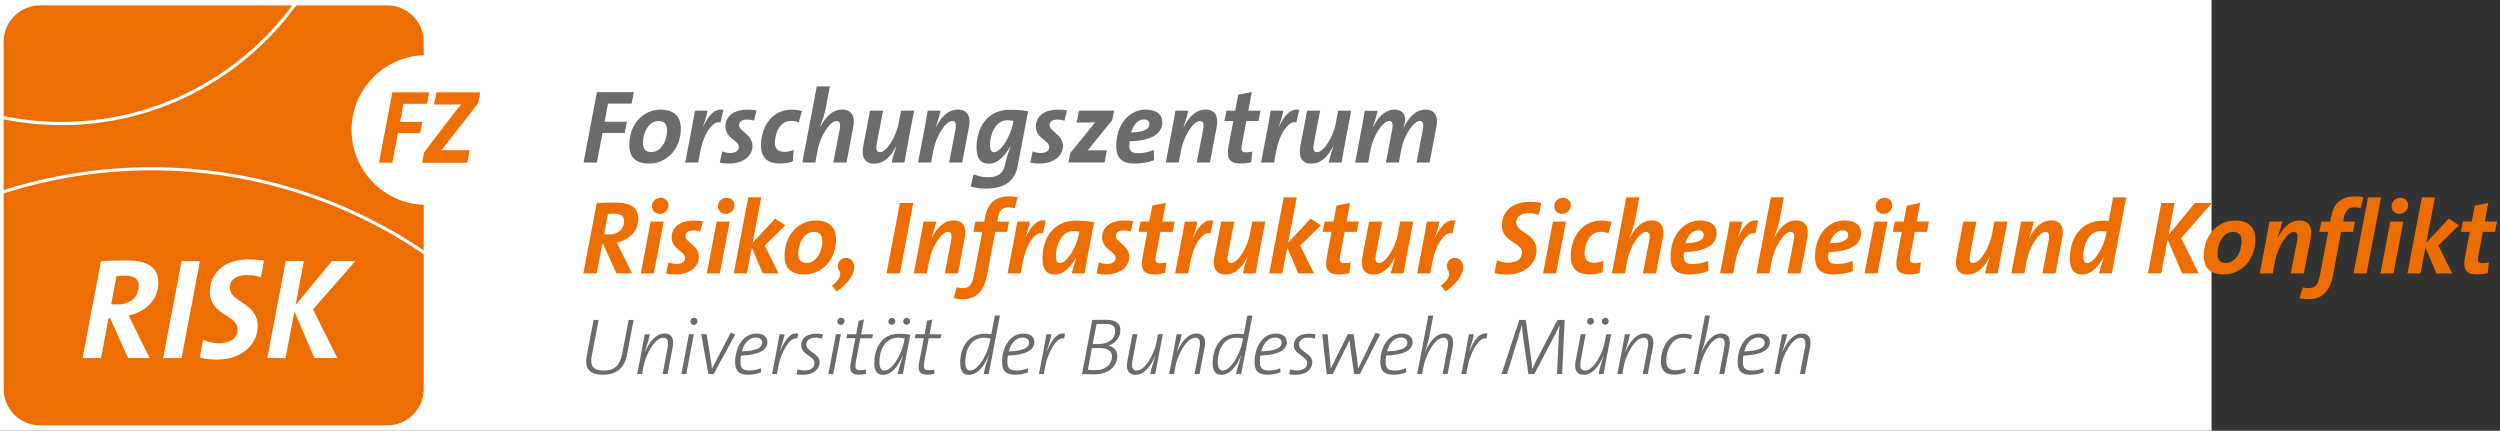 <?xml version="1.0" encoding="UTF-8"?><svg id="a" xmlns="http://www.w3.org/2000/svg" width="685" height="118.03" viewBox="0 0 685 118.03"><rect x="0" y="0" width="685" height="118.03" fill="#333333" stroke="none"/><defs><style>.b{fill:#6b6b6a;}.b,.c,.d{stroke-width:0px;}.c{fill:#fff;}.d{fill:#ed6e00;}</style></defs><rect class="c" x="-6.42" y="-6.16" width="612.39" height="134.3"/><path class="d" d="M16.86,33.4c25.89,0,48.88-12.58,63.22-31.93H10.97C5.48,1.47,1,5.95,1,11.44v20.36c5.13,1.05,10.43,1.61,15.86,1.61"/><path class="d" d="M16.86,34.28c-5.43,0-10.73-.55-15.86-1.59v19.4c12.78-4.07,26.39-6.28,40.5-6.28,27.6,0,53.27,8.41,74.6,22.79v-12.48c-10.99-.41-19.77-9.42-19.77-20.5s8.79-20.1,19.77-20.5v-3.68c0-5.48-4.48-9.96-9.97-9.96h-24.97c-14.47,19.87-37.9,32.81-64.3,32.81"/><path class="d" d="M38.02,78.38c0-1.85-1.14-2.84-3.82-2.84-.94,0-1.77.04-2.28.12l-1.46,7.68c.36.04.99.08,1.73.08,3.38,0,5.83-2.05,5.83-5.04M97.39,71.53l-11.62,13.23,6.65,13.35h-6.26l-5.48-12.76-2.44,12.76h-5l5.04-26.58h5l-2.28,12.05,9.96-12.05h6.42ZM72.35,71.45l-.87,4.53c-1.26-.43-2.64-.63-3.74-.63-3.38,0-4.8,1.69-4.8,3.46,0,4.02,7.68,4.14,7.68,10.51,0,5.12-4.57,9.21-11.07,9.21-1.69,0-3.42-.16-4.8-.59l.9-4.84c1.26.59,2.84.95,4.25.95,3.39,0,5.2-1.46,5.2-3.86,0-3.86-7.6-3.86-7.6-10.2,0-4.81,3.55-8.9,10.47-8.9,1.53,0,2.87.08,4.37.35M54.79,71.53l-5.04,26.58h-5.04l5.04-26.58h5.04ZM43.38,77.44c0,4.72-3.43,7.95-8.11,9.02.47.95.95,1.93,1.42,2.91l4.33,8.74h-5.91l-4.96-10.98h-.39l-2.09,10.98h-5.04l5.04-26.58c2.09-.12,4.53-.16,7.37-.16,5.79,0,8.35,2.2,8.35,6.06M116.1,106.6v-36.94c-21.28-14.49-46.97-22.98-74.6-22.98-14.12,0-27.73,2.22-40.5,6.32v53.59c0,5.48,4.48,9.96,9.96,9.96h95.17c5.48,0,9.97-4.48,9.97-9.96"/><polygon class="d" points="117.01 28.44 110.55 28.44 109.61 33.41 115.72 33.41 115.12 36.47 109.04 36.47 107.5 44.58 103.84 44.58 107.5 25.3 117.61 25.3 117.01 28.44"/><path class="d" d="M131.03,28.27l-9.08,11.6c-.34.46-.69.88-1.11,1.34.46-.06,1.77-.06,4.06-.06h3.8l-.66,3.43h-12.37l.54-2.86,8.65-11.31c.49-.66,1-1.23,1.57-1.83-.69.03-1.48.06-3.37.06h-4.11l.6-3.34h12.03l-.54,2.97Z"/><path class="b" d="M171.84,97.07c-.72,3.82-2.94,5.6-6.64,5.6-4.26,0-4.97-2.26-4.44-5.14l1.89-9.87h1.38l-1.89,9.85c-.5,2.62.24,4.02,3.25,4.02,2.77,0,4.44-1.16,5.1-4.66l1.76-9.21h1.36l-1.78,9.41Z"/><path class="b" d="M182.91,102.5h-1.36l1.34-7.08c.4-1.98.02-2.88-1.16-2.88-2.4,0-4.86,4.9-5.38,7.74l-.42,2.22h-1.34l1.1-5.69c.02-.13.95-5.1.97-5.23h1.4c-.15.77-.51,2.17-1.38,4.94l.04.02c1.05-2.59,2.92-5.16,5.36-5.16,1.96,0,2.68,1.39,2.24,3.76l-1.41,7.36Z"/><path class="b" d="M188.03,102.5h-1.34l2.09-10.92h1.34l-2.09,10.92ZM190.12,89.03c-.55,0-.95-.44-.95-.95,0-.59.46-1.03,1.01-1.03s.94.42.94.92c0,.59-.46,1.05-1.01,1.05"/><path class="b" d="M195.54,102.5h-1.43l-1.98-10.92h1.49l1.23,7.6c.09.57.18,1.21.22,1.78h.02l5.14-9.82,1.23.51-5.93,10.86Z"/><path class="b" d="M203.01,97.45c-.06.37-.13,1.08-.13,1.56,0,2.02.68,2.5,2.59,2.5,1.06,0,2.11-.24,2.99-.62l.09,1.12c-.99.41-2.17.66-3.58.66-2.31,0-3.54-.9-3.54-3.43,0-4,2.07-7.84,5.87-7.84,2.02,0,2.97,1.05,2.97,2.35,0,2.15-2.29,3.49-7.25,3.69M207.12,92.48c-1.98,0-3.3,1.67-3.87,3.8,3.96-.15,5.58-.94,5.58-2.37,0-.92-.7-1.43-1.71-1.43"/><path class="b" d="M218.44,92.74c-2.29-.59-4.59,4.64-5.08,7.21l-.48,2.55h-1.34l1.1-5.69c.33-1.76.66-3.49.97-5.23h1.36c-.18,1.03-.53,2.31-1.25,4.55l.04.02c1.3-2.9,2.68-5.16,4.94-4.75l-.26,1.34Z"/><path class="b" d="M225.21,92.77c-.55-.18-1.16-.26-1.78-.26-1.63,0-2.5.81-2.5,1.89,0,2.02,3.65,2.35,3.65,4.86,0,1.8-1.6,3.43-4.51,3.43-.72,0-1.27-.04-1.82-.13l.26-1.34c.59.18,1.19.29,1.85.29,1.65,0,2.81-.68,2.81-2.04,0-1.96-3.65-2.22-3.65-4.9,0-1.76,1.43-3.14,4.07-3.14.81,0,1.34.07,1.89.18l-.26,1.19Z"/><path class="b" d="M228.3,102.5h-1.34l2.09-10.92h1.34l-2.09,10.92ZM230.39,89.03c-.55,0-.94-.44-.94-.95,0-.59.46-1.03,1.01-1.03s.94.42.94.92c0,.59-.46,1.05-1.01,1.05"/><path class="b" d="M238.98,92.68h-3.25l-1.19,6.26c-.35,1.96-.11,2.48,1.1,2.48.68,0,1.17-.06,1.63-.18l-.04,1.21c-.59.11-1.3.2-1.89.2-2.17,0-2.68-1.01-2.22-3.41l1.25-6.57h-2.46l.22-1.1h2.46l.7-3.69,1.45-.35-.79,4.05h3.25l-.22,1.1Z"/><path class="b" d="M247.37,102.5h-1.41c.2-1.03.68-2.7,1.43-5.12l-.04-.02c-.7,1.72-2.46,5.34-5.45,5.34-1.52,0-2.35-.97-2.35-3.25,0-3.95,1.98-8,6.75-8,1.19,0,2.22.11,3.12.31-1.32,6.81-1.61,8.33-2.04,10.75M246.08,92.52c-3.76,0-5.12,3.67-5.12,6.68,0,1.67.53,2.33,1.3,2.33,2.44,0,4.88-4.92,5.43-7.78l.2-.99c-.51-.13-1.1-.24-1.8-.24M244.34,88.99c-.55,0-.92-.42-.92-.9,0-.59.44-.99.97-.99s.92.39.92.88c0,.59-.44,1.01-.97,1.01M248.39,88.99c-.53,0-.92-.42-.92-.92,0-.57.46-.97.99-.97s.9.39.9.88c0,.59-.44,1.01-.97,1.01"/><path class="b" d="M257.72,92.68h-3.25l-1.19,6.26c-.35,1.96-.11,2.48,1.1,2.48.68,0,1.16-.06,1.63-.18l-.04,1.21c-.59.11-1.3.2-1.89.2-2.17,0-2.68-1.01-2.22-3.41l1.25-6.57h-2.46l.22-1.1h2.46l.7-3.69,1.45-.35-.79,4.05h3.25l-.22,1.1Z"/><path class="b" d="M271.65,98.55c-.02.11-.72,3.85-.75,3.95h-1.38c.18-1.03.66-2.7,1.41-5.12l-.04-.02c-.7,1.72-2.46,5.34-5.45,5.34-1.52,0-2.35-.97-2.35-3.25,0-3.95,1.98-8,6.75-8,.66,0,1.19.05,1.78.13l.97-5.12h1.39l-2.31,12.09ZM269.6,92.52c-3.76,0-5.12,3.67-5.12,6.68,0,1.67.53,2.33,1.3,2.33,2.44,0,4.88-4.92,5.43-7.78l.2-.99c-.51-.13-1.1-.24-1.8-.24"/><path class="b" d="M276.15,97.45c-.07.37-.13,1.08-.13,1.56,0,2.02.68,2.5,2.59,2.5,1.06,0,2.11-.24,2.99-.62l.09,1.12c-.99.41-2.17.66-3.58.66-2.31,0-3.54-.9-3.54-3.43,0-4,2.07-7.84,5.87-7.84,2.02,0,2.97,1.05,2.97,2.35,0,2.15-2.29,3.49-7.25,3.69M280.26,92.48c-1.98,0-3.3,1.67-3.87,3.8,3.95-.15,5.58-.94,5.58-2.37,0-.92-.7-1.43-1.71-1.43"/><path class="b" d="M291.57,92.74c-2.29-.59-4.59,4.64-5.08,7.21l-.49,2.55h-1.34l1.1-5.69c.33-1.76.66-3.49.97-5.23h1.36c-.18,1.03-.53,2.31-1.25,4.55l.04.02c1.29-2.9,2.68-5.16,4.94-4.75l-.26,1.34Z"/><path class="b" d="M303.7,94.7v.02c1.54.26,2.44,1.45,2.44,2.77,0,2.72-2.15,5.08-6.35,5.08-.88,0-2.22-.05-3.32-.07l2.81-14.84c.93,0,2.07-.04,3.78-.04,2.86,0,3.93,1.17,3.93,2.75,0,2.35-1.63,3.8-3.3,4.33M300.98,95.36c-.59,0-1.41,0-1.78.02l-1.12,5.91c.42.07,1.08.13,2.07.13,2.95,0,4.53-1.74,4.53-3.78,0-1.49-1.12-2.29-3.69-2.29M302.67,88.75c-.81,0-1.54.02-2.22.04l-1.06,5.47c.48.02.88.02,1.45.02,2.73,0,4.7-1.27,4.7-3.63,0-1.1-.55-1.91-2.88-1.91"/><path class="b" d="M317.52,97.27c-.02.13-.95,5.1-.97,5.23h-1.38c.13-.77.48-2.17,1.36-4.95l-.04-.02c-1.05,2.6-2.92,5.17-5.36,5.17-1.96,0-2.68-1.39-2.24-3.76l1.43-7.36h1.34l-1.34,7.07c-.37,1.98-.02,2.88,1.16,2.88,2.42,0,4.86-4.9,5.39-7.74l.42-2.22h1.34l-1.1,5.69Z"/><path class="b" d="M328.66,102.5h-1.36l1.34-7.08c.4-1.98.02-2.88-1.16-2.88-2.4,0-4.86,4.9-5.38,7.74l-.42,2.22h-1.34l1.1-5.69c.02-.13.95-5.1.96-5.23h1.41c-.15.77-.5,2.17-1.38,4.94l.04.02c1.05-2.59,2.92-5.16,5.36-5.16,1.96,0,2.68,1.39,2.24,3.76l-1.41,7.36Z"/><path class="b" d="M340.83,98.55c-.02.11-.72,3.85-.75,3.95h-1.38c.18-1.03.66-2.7,1.41-5.12l-.04-.02c-.7,1.72-2.46,5.34-5.45,5.34-1.52,0-2.35-.97-2.35-3.25,0-3.95,1.98-8,6.75-8,.66,0,1.19.05,1.78.13l.97-5.12h1.39l-2.31,12.09ZM338.79,92.52c-3.76,0-5.12,3.67-5.12,6.68,0,1.67.53,2.33,1.3,2.33,2.44,0,4.88-4.92,5.43-7.78l.2-.99c-.51-.13-1.1-.24-1.8-.24"/><path class="b" d="M345.33,97.45c-.07.37-.13,1.08-.13,1.56,0,2.02.68,2.5,2.59,2.5,1.06,0,2.11-.24,2.99-.62l.09,1.12c-.99.41-2.17.66-3.58.66-2.31,0-3.54-.9-3.54-3.43,0-4,2.07-7.84,5.87-7.84,2.02,0,2.97,1.05,2.97,2.35,0,2.15-2.29,3.49-7.25,3.69M349.45,92.48c-1.98,0-3.3,1.67-3.87,3.8,3.96-.15,5.58-.94,5.58-2.37,0-.92-.7-1.43-1.71-1.43"/><path class="b" d="M360.21,92.77c-.55-.18-1.16-.26-1.78-.26-1.63,0-2.51.81-2.51,1.89,0,2.02,3.65,2.35,3.65,4.86,0,1.8-1.61,3.43-4.51,3.43-.72,0-1.27-.04-1.82-.13l.26-1.34c.59.18,1.19.29,1.85.29,1.65,0,2.81-.68,2.81-2.04,0-1.96-3.65-2.22-3.65-4.9,0-1.76,1.43-3.14,4.07-3.14.81,0,1.34.07,1.89.18l-.26,1.19Z"/><path class="b" d="M372.63,102.5h-1.6l-1.03-7.25c-.09-.66-.17-1.34-.2-2.02h-.02l-4.59,9.27h-1.67l-1.23-10.92h1.47l.66,7.03c.09.95.18,1.89.18,2.37h.02l4.68-9.4h1.6l.97,7.01c.13,1.03.22,1.93.24,2.42h.02l4.77-9.87,1.25.48-5.52,10.88Z"/><path class="b" d="M379.79,97.45c-.07.37-.13,1.08-.13,1.56,0,2.02.68,2.5,2.59,2.5,1.06,0,2.11-.24,2.99-.62l.09,1.12c-.99.41-2.17.66-3.58.66-2.31,0-3.54-.9-3.54-3.43,0-4,2.07-7.84,5.87-7.84,2.02,0,2.97,1.05,2.97,2.35,0,2.15-2.29,3.49-7.25,3.69M383.9,92.48c-1.98,0-3.3,1.67-3.87,3.8,3.95-.15,5.58-.94,5.58-2.37,0-.92-.7-1.43-1.71-1.43"/><path class="b" d="M396.64,102.5h-1.36l1.34-7.08c.4-1.98.02-2.88-1.16-2.88-2.39,0-4.85,4.9-5.38,7.74l-.42,2.22h-1.34l3.05-16.04h1.34l-1.03,5.49c-.15.77-.37,1.8-1.27,4.57l.04.02c1.05-2.59,2.92-5.16,5.36-5.16,1.96,0,2.68,1.39,2.24,3.76l-1.41,7.36Z"/><path class="b" d="M407.32,92.74c-2.29-.59-4.59,4.64-5.08,7.21l-.49,2.55h-1.34l1.1-5.69c.33-1.76.66-3.49.97-5.23h1.36c-.18,1.03-.53,2.31-1.25,4.55l.04.02c1.3-2.9,2.68-5.16,4.94-4.75l-.26,1.34Z"/><path class="b" d="M428.02,102.5h-1.41l.46-9.49c.07-1.63.15-2.86.26-3.87h-.04c-.22.55-.62,1.36-1.12,2.33l-5.76,11.03h-1.63l-1.47-10.35c-.15-1.1-.29-2.18-.31-3.01h-.02c-.31,1.1-.66,2.35-1.14,3.89l-2.92,9.47h-1.5l4.86-14.83h1.78l1.47,10.55c.15,1.08.24,2.07.29,2.83h.02c.33-.75.79-1.71,1.3-2.64l5.6-10.75h1.98l-.7,14.83Z"/><path class="b" d="M440.34,97.27c-.02.13-.95,5.1-.97,5.23h-1.38c.13-.77.48-2.17,1.36-4.95l-.04-.02c-1.06,2.59-2.93,5.16-5.36,5.16-1.96,0-2.68-1.38-2.24-3.76l1.43-7.36h1.34l-1.34,7.08c-.37,1.98-.02,2.88,1.16,2.88,2.42,0,4.86-4.9,5.39-7.73l.42-2.22h1.34l-1.1,5.69ZM435.77,88.99c-.55,0-.92-.42-.92-.9,0-.59.44-.99.96-.99s.92.4.92.88c0,.59-.44,1.01-.97,1.01M439.81,88.99c-.53,0-.92-.42-.92-.92,0-.57.46-.97.99-.97s.9.4.9.88c0,.59-.44,1.01-.97,1.01"/><path class="b" d="M451.48,102.5h-1.36l1.34-7.08c.4-1.98.02-2.88-1.16-2.88-2.39,0-4.85,4.9-5.38,7.74l-.42,2.22h-1.34l1.1-5.69c.02-.13.95-5.1.97-5.23h1.41c-.15.77-.51,2.17-1.38,4.94l.04.02c1.05-2.59,2.92-5.16,5.36-5.16,1.96,0,2.68,1.39,2.24,3.76l-1.41,7.36Z"/><path class="b" d="M463.34,93.01c-.64-.29-1.34-.48-2.24-.48-3.08,0-4.55,3.54-4.55,6.31,0,1.25.35,2.62,2.53,2.62.96,0,1.93-.26,2.66-.59l.13,1.14c-.81.33-1.93.64-3.14.64-2.79,0-3.65-1.54-3.65-3.47,0-4.15,2.26-7.73,6.18-7.73.94,0,1.69.15,2.39.39l-.31,1.19Z"/><path class="b" d="M472.44,102.5h-1.36l1.34-7.08c.4-1.98.02-2.88-1.16-2.88-2.39,0-4.85,4.9-5.38,7.74l-.42,2.22h-1.34l3.05-16.04h1.34l-1.03,5.49c-.15.77-.37,1.8-1.27,4.57l.04.02c1.05-2.59,2.92-5.16,5.36-5.16,1.96,0,2.68,1.39,2.24,3.76l-1.41,7.36Z"/><path class="b" d="M477.69,97.45c-.07.37-.13,1.08-.13,1.56,0,2.02.68,2.5,2.59,2.5,1.06,0,2.11-.24,2.99-.62l.09,1.12c-.99.41-2.17.66-3.58.66-2.31,0-3.54-.9-3.54-3.43,0-4,2.07-7.84,5.87-7.84,2.02,0,2.97,1.05,2.97,2.35,0,2.15-2.29,3.49-7.25,3.69M481.8,92.48c-1.98,0-3.3,1.67-3.87,3.8,3.96-.15,5.58-.94,5.58-2.37,0-.92-.7-1.43-1.71-1.43"/><path class="b" d="M494.54,102.5h-1.36l1.34-7.08c.4-1.98.02-2.88-1.16-2.88-2.39,0-4.85,4.9-5.38,7.74l-.42,2.22h-1.34l1.1-5.69c.02-.13.95-5.1.97-5.23h1.41c-.15.77-.51,2.17-1.38,4.94l.04.02c1.05-2.59,2.92-5.16,5.36-5.16,1.96,0,2.68,1.39,2.24,3.76l-1.41,7.36Z"/><path class="d" d="M169.01,66.45c.34.69.69,1.4,1.03,2.11l3.14,6.34h-4.28l-3.6-7.97h-.29l-1.51,7.97h-3.66l3.66-19.28c1.51-.09,3.29-.11,5.34-.11,4.2,0,6.05,1.6,6.05,4.4,0,3.43-2.48,5.77-5.88,6.54M168.23,58.55c-.69,0-1.28.03-1.66.08l-1.06,5.57c.26.03.71.06,1.26.06,2.46,0,4.23-1.48,4.23-3.66,0-1.34-.83-2.05-2.77-2.05"/><path class="d" d="M179.14,74.91h-3.57l2.71-14.2h3.57l-2.71,14.2ZM180.77,58.6c-1.26,0-2.14-.97-2.14-2.08,0-1.34,1.14-2.34,2.4-2.34s2.14.97,2.14,2.03c0,1.4-1.15,2.4-2.4,2.4"/><path class="d" d="M191.91,63.43c-.63-.2-1.28-.29-1.91-.29-1.48,0-2.2.6-2.2,1.52,0,1.74,3.68,2.57,3.68,5.71,0,2.37-2.06,4.83-6.49,4.83-.94,0-1.77-.09-2.48-.26l.66-3.06c.66.26,1.46.43,2.17.43,1.46,0,2.37-.57,2.37-1.6,0-1.91-3.66-2.34-3.66-5.68,0-2.6,2.03-4.6,6.11-4.6.91,0,1.68.06,2.4.2l-.66,2.8Z"/><path class="d" d="M197.23,74.91h-3.57l2.71-14.2h3.57l-2.71,14.2ZM198.85,58.6c-1.26,0-2.14-.97-2.14-2.08,0-1.34,1.14-2.34,2.4-2.34s2.14.97,2.14,2.03c0,1.4-1.14,2.4-2.4,2.4"/><polygon class="d" points="209.54 67.26 213.31 74.91 208.99 74.91 205.99 67.8 204.62 74.91 201.05 74.91 205.02 54.06 208.59 54.06 206.22 66.51 212.39 59.89 215.19 61.75 209.54 67.26"/><path class="d" d="M220.5,75.2c-3.97,0-5.54-1.89-5.54-5.09,0-5.94,4-9.68,8.54-9.68,4.06,0,5.57,2.17,5.57,5.17,0,5.86-4.11,9.6-8.57,9.6M222.96,63.54c-2.66,0-4.26,3.17-4.26,6,0,1.54.63,2.51,2.29,2.51,2.54,0,4.31-2.83,4.31-6,0-1.63-.69-2.51-2.34-2.51"/><path class="d" d="M229.26,79.82l-1.31-1.51c2.34-1.91,2.68-3.14,1.94-4.28-.86-1.31.03-3.37,1.89-3.37,2.68,0,4.17,4.54-2.51,9.17"/><polygon class="d" points="246.57 74.91 242.92 74.91 246.57 55.63 250.23 55.63 246.57 74.91"/><path class="d" d="M262.48,74.91h-3.6l1.71-8.91c.34-1.74.06-2.46-.86-2.46-1.91,0-4.48,4.46-5.11,7.77l-.68,3.6h-3.57l1.43-7.43c.26-1.31,1.03-5.48,1.23-6.77h3.51c-.17.86-.51,2.17-1.29,4.4l.06.03c1.29-2.54,3.26-4.74,5.97-4.74s3.57,1.94,3.06,4.71l-1.86,9.8Z"/><path class="d" d="M277.99,57.03c-.51-.14-1.17-.23-1.69-.23-1.66,0-2.48.8-2.88,2.97l-.17.94h3.23l-.54,2.83h-3.26l-2.23,11.88c-.85,4.57-3.17,6.57-6.68,6.57-.83,0-1.68-.09-2.48-.26l.86-3c.51.14,1.17.23,1.66.23,1.6,0,2.51-.74,3.06-3.57l2.26-11.85h-2.43l.57-2.83h2.43l.17-1.06c.69-3.8,2.66-5.83,6.66-5.83.8,0,1.57.06,2.31.23l-.83,2.97Z"/><path class="d" d="M285.76,63.94c-2.08-.66-4.63,3.09-5.51,7.88l-.6,3.09h-3.57l1.43-7.43c.26-1.31,1.03-5.48,1.23-6.77h3.46c-.2,1.08-.54,2.34-1.23,4.29h.06c1.52-3,3.06-4.97,5.51-4.57l-.77,3.51Z"/><path class="d" d="M297.18,74.91h-3.54c.26-1.12.69-2.54,1.34-4.51h-.06c-1.14,2.09-3.11,4.83-5.94,4.83-2.17,0-3.34-1.4-3.34-4.43,0-5.37,2.88-10.34,9.11-10.34,1.71,0,3.43.12,5.03.43-1.26,6.6-2,10.28-2.6,14.03M294.13,63.31c-3.29,0-4.8,3.83-4.8,6.8,0,1.4.37,1.97,1.09,1.97,2.03,0,4.57-4.66,5.14-7.65l.17-.92c-.46-.11-.97-.2-1.6-.2"/><path class="d" d="M309.84,63.43c-.63-.2-1.28-.29-1.91-.29-1.48,0-2.2.6-2.2,1.52,0,1.74,3.68,2.57,3.68,5.71,0,2.37-2.06,4.83-6.48,4.83-.94,0-1.77-.09-2.48-.26l.66-3.06c.66.26,1.46.43,2.17.43,1.46,0,2.37-.57,2.37-1.6,0-1.91-3.66-2.34-3.66-5.68,0-2.6,2.03-4.6,6.11-4.6.91,0,1.69.06,2.4.2l-.66,2.8Z"/><path class="d" d="M321.29,63.54h-3.34l-1.2,6.4c-.32,1.71-.09,2.17,1.08,2.17.71,0,1.26-.09,1.77-.2l-.34,2.91c-.95.23-2.03.37-2.92.37-3.06,0-3.91-1.46-3.25-4.86l1.28-6.8h-2.43l.57-2.83h2.4l.83-4.37,3.71-.74-.97,5.11h3.37l-.57,2.83Z"/><path class="d" d="M331.66,63.94c-2.08-.66-4.63,3.09-5.51,7.88l-.6,3.09h-3.57l1.43-7.43c.26-1.31,1.03-5.48,1.23-6.77h3.46c-.2,1.08-.54,2.34-1.23,4.29h.06c1.52-3,3.06-4.97,5.51-4.57l-.77,3.51Z"/><path class="d" d="M345.28,68.14c-.26,1.31-1.03,5.48-1.23,6.77h-3.49c.14-.86.49-2.17,1.26-4.4l-.06-.03c-1.29,2.54-3.26,4.74-5.97,4.74s-3.57-1.94-3.06-4.71l1.88-9.8h3.57l-1.71,8.91c-.32,1.74-.06,2.46.86,2.46,1.91,0,4.48-4.46,5.11-7.77l.69-3.6h3.57l-1.43,7.43Z"/><polygon class="d" points="356.25 67.26 360.02 74.91 355.71 74.91 352.71 67.8 351.34 74.91 347.77 74.91 351.74 54.06 355.31 54.06 352.94 66.51 359.11 59.89 361.91 61.75 356.25 67.26"/><path class="d" d="M371.76,63.54h-3.34l-1.2,6.4c-.32,1.71-.09,2.17,1.08,2.17.71,0,1.26-.09,1.77-.2l-.34,2.91c-.94.23-2.03.37-2.92.37-3.06,0-3.91-1.46-3.25-4.86l1.28-6.8h-2.43l.57-2.83h2.4l.83-4.37,3.71-.74-.97,5.11h3.37l-.57,2.83Z"/><path class="d" d="M385.81,68.14c-.26,1.31-1.03,5.48-1.23,6.77h-3.49c.14-.86.49-2.17,1.26-4.4l-.06-.03c-1.29,2.54-3.26,4.74-5.97,4.74s-3.57-1.94-3.06-4.71l1.89-9.8h3.57l-1.71,8.91c-.32,1.74-.06,2.46.85,2.46,1.91,0,4.49-4.46,5.11-7.77l.69-3.6h3.57l-1.43,7.43Z"/><path class="d" d="M397.98,63.94c-2.09-.66-4.63,3.09-5.51,7.88l-.6,3.09h-3.57l1.43-7.43c.26-1.31,1.03-5.48,1.23-6.77h3.46c-.2,1.08-.54,2.34-1.23,4.29h.06c1.51-3,3.06-4.97,5.51-4.57l-.77,3.51Z"/><path class="d" d="M396.12,79.82l-1.32-1.51c2.35-1.91,2.69-3.14,1.95-4.28-.86-1.31.03-3.37,1.88-3.37,2.68,0,4.17,4.54-2.51,9.17"/><path class="d" d="M421.63,58.86c-.91-.31-1.91-.46-2.71-.46-2.46,0-3.48,1.23-3.48,2.51,0,2.91,5.57,3,5.57,7.63,0,3.71-3.31,6.69-8.02,6.69-1.23,0-2.48-.12-3.49-.43l.66-3.51c.91.43,2.06.68,3.09.68,2.46,0,3.77-1.06,3.77-2.8,0-2.8-5.51-2.8-5.51-7.4,0-3.49,2.57-6.45,7.6-6.45,1.11,0,2.09.06,3.17.25l-.63,3.29Z"/><path class="d" d="M426.37,74.91h-3.57l2.71-14.2h3.57l-2.71,14.2ZM428,58.6c-1.26,0-2.14-.97-2.14-2.08,0-1.34,1.14-2.34,2.4-2.34s2.14.97,2.14,2.03c0,1.4-1.14,2.4-2.4,2.4"/><path class="d" d="M440.71,63.94c-.63-.29-1.34-.43-2.2-.43-2.97,0-4.34,3.31-4.34,5.97,0,1.34.57,2.51,2.52,2.51.91,0,1.85-.2,2.63-.51l-.23,3.11c-1,.37-2.23.6-3.46.6-3.8,0-5.25-1.94-5.25-4.91,0-5.43,3.2-9.85,8.37-9.85,1.03,0,1.94.14,2.83.37l-.86,3.14Z"/><path class="d" d="M453.76,74.91h-3.6l1.71-8.91c.34-1.74.06-2.46-.86-2.46-1.91,0-4.48,4.46-5.11,7.77l-.68,3.6h-3.57l3.97-20.85h3.57l-1.12,6c-.26,1.26-.68,2.68-1.54,5.05l.06.03c1.29-2.54,3.26-4.74,5.97-4.74s3.57,1.94,3.06,4.71l-1.86,9.8Z"/><path class="d" d="M461.42,69.11c-.03.32-.09.8-.09,1.12,0,1.63.63,2.11,2.6,2.11,1.37,0,2.8-.32,4.11-.86l.06,2.8c-1.6.6-3.46.91-5.34.91-3.6,0-5.03-1.66-5.03-4.8,0-5.94,3.6-9.97,8.03-9.97,3.51,0,4.6,1.74,4.6,3.46,0,3.4-3.37,5.05-8.94,5.22M465.36,63.11c-1.86,0-3.03,1.71-3.54,3.57,3.29-.12,5-.8,5-2.31,0-.8-.54-1.26-1.46-1.26"/><path class="d" d="M480.98,63.94c-2.08-.66-4.63,3.09-5.51,7.88l-.6,3.09h-3.57l1.43-7.43c.26-1.31,1.03-5.48,1.23-6.77h3.46c-.2,1.08-.54,2.34-1.23,4.29h.06c1.51-3,3.06-4.97,5.51-4.57l-.77,3.51Z"/><path class="d" d="M493.35,74.91h-3.6l1.71-8.91c.34-1.74.06-2.46-.86-2.46-1.91,0-4.48,4.46-5.11,7.77l-.68,3.6h-3.57l3.97-20.85h3.57l-1.12,6c-.26,1.26-.68,2.68-1.54,5.05l.06.03c1.28-2.54,3.26-4.74,5.97-4.74s3.57,1.94,3.06,4.71l-1.86,9.8Z"/><path class="d" d="M501,69.11c-.03.32-.09.8-.09,1.12,0,1.63.63,2.11,2.6,2.11,1.37,0,2.8-.32,4.11-.86l.06,2.8c-1.6.6-3.46.91-5.34.91-3.6,0-5.03-1.66-5.03-4.8,0-5.94,3.6-9.97,8.03-9.97,3.51,0,4.6,1.74,4.6,3.46,0,3.4-3.37,5.05-8.94,5.22M504.95,63.11c-1.86,0-3.03,1.71-3.54,3.57,3.29-.12,5-.8,5-2.31,0-.8-.54-1.26-1.46-1.26"/><path class="d" d="M514.46,74.91h-3.57l2.71-14.2h3.57l-2.71,14.2ZM516.09,58.6c-1.26,0-2.14-.97-2.14-2.08,0-1.34,1.14-2.34,2.4-2.34s2.14.97,2.14,2.03c0,1.4-1.14,2.4-2.4,2.4"/><path class="d" d="M528,63.54h-3.34l-1.2,6.4c-.32,1.71-.09,2.17,1.08,2.17.71,0,1.26-.09,1.77-.2l-.34,2.91c-.94.23-2.03.37-2.91.37-3.06,0-3.91-1.46-3.26-4.86l1.28-6.8h-2.43l.57-2.83h2.4l.83-4.37,3.71-.74-.97,5.11h3.37l-.57,2.83Z"/><path class="d" d="M548.61,68.14c-.26,1.31-1.03,5.48-1.23,6.77h-3.48c.14-.86.49-2.17,1.26-4.4l-.06-.03c-1.28,2.54-3.25,4.74-5.97,4.74s-3.57-1.94-3.06-4.71l1.88-9.8h3.57l-1.71,8.91c-.32,1.74-.06,2.46.86,2.46,1.91,0,4.49-4.46,5.11-7.77l.69-3.6h3.57l-1.43,7.43Z"/><path class="d" d="M563.21,74.91h-3.6l1.71-8.91c.34-1.74.06-2.46-.86-2.46-1.91,0-4.48,4.46-5.11,7.77l-.68,3.6h-3.57l1.43-7.43c.26-1.31,1.03-5.48,1.23-6.77h3.51c-.17.86-.51,2.17-1.29,4.4l.06.03c1.29-2.54,3.26-4.74,5.97-4.74s3.57,1.94,3.06,4.71l-1.86,9.8Z"/><path class="d" d="M579.58,69.8c-.2.97-.74,4.08-.91,5.11h-3.51c.2-1.11.66-2.54,1.32-4.51h-.06c-1.14,2.08-3.12,4.83-5.94,4.83-2.17,0-3.34-1.4-3.34-4.43,0-5.37,2.88-10.34,9.11-10.34.48,0,.91.03,1.51.11l1.23-6.51h3.6l-3,15.74ZM575.61,63.31c-3.29,0-4.8,3.83-4.8,6.8,0,1.4.37,1.97,1.09,1.97,2.03,0,4.57-4.66,5.14-7.66l.17-.91c-.45-.11-.97-.2-1.6-.2"/><polygon class="d" points="597.63 65.23 602.46 74.91 597.91 74.91 593.94 65.66 592.17 74.91 588.54 74.91 592.2 55.63 595.83 55.63 594.17 64.37 601.4 55.63 606.05 55.63 597.63 65.23"/><path class="d" d="M609.39,75.2c-3.97,0-5.54-1.89-5.54-5.09,0-5.94,4-9.68,8.54-9.68,4.06,0,5.57,2.17,5.57,5.17,0,5.86-4.11,9.6-8.57,9.6M611.85,63.54c-2.66,0-4.26,3.17-4.26,6,0,1.54.63,2.51,2.29,2.51,2.54,0,4.31-2.83,4.31-6,0-1.63-.69-2.51-2.34-2.51"/><path class="d" d="M631.27,74.91h-3.6l1.71-8.91c.34-1.74.06-2.46-.86-2.46-1.91,0-4.48,4.46-5.11,7.77l-.68,3.6h-3.57l1.43-7.43c.26-1.31,1.03-5.48,1.23-6.77h3.51c-.17.86-.51,2.17-1.29,4.4l.06.03c1.29-2.54,3.26-4.74,5.97-4.74s3.57,1.94,3.06,4.71l-1.86,9.8Z"/><path class="d" d="M646.78,57.03c-.51-.14-1.17-.23-1.68-.23-1.66,0-2.49.8-2.89,2.97l-.17.94h3.23l-.54,2.83h-3.26l-2.23,11.88c-.85,4.57-3.17,6.57-6.68,6.57-.83,0-1.68-.09-2.48-.26l.86-3c.51.14,1.17.23,1.66.23,1.6,0,2.51-.74,3.06-3.57l2.26-11.85h-2.43l.57-2.83h2.43l.17-1.06c.68-3.8,2.66-5.83,6.65-5.83.8,0,1.57.06,2.31.23l-.83,2.97Z"/><polygon class="d" points="648.44 74.91 644.87 74.91 648.84 54.06 652.41 54.06 648.44 74.91"/><path class="d" d="M655.81,74.91h-3.57l2.71-14.2h3.57l-2.71,14.2ZM657.43,58.6c-1.26,0-2.14-.97-2.14-2.08,0-1.34,1.15-2.34,2.4-2.34s2.14.97,2.14,2.03c0,1.4-1.14,2.4-2.4,2.4"/><polygon class="d" points="668.12 67.26 671.89 74.91 667.57 74.91 664.58 67.8 663.2 74.91 659.63 74.91 663.6 54.06 667.18 54.06 664.8 66.51 670.97 59.89 673.77 61.75 668.12 67.26"/><path class="d" d="M683.63,63.54h-3.34l-1.2,6.4c-.32,1.71-.09,2.17,1.09,2.17.71,0,1.26-.09,1.77-.2l-.34,2.91c-.94.23-2.03.37-2.92.37-3.06,0-3.91-1.46-3.25-4.86l1.28-6.8h-2.43l.57-2.83h2.4l.83-4.37,3.71-.74-.97,5.11h3.37l-.57,2.83Z"/><polygon class="b" points="173.06 28.39 166.6 28.39 165.66 33.36 171.77 33.36 171.18 36.42 165.09 36.42 163.55 44.53 159.89 44.53 163.55 25.25 173.66 25.25 173.06 28.39"/><path class="b" d="M177.97,44.82c-3.97,0-5.54-1.89-5.54-5.09,0-5.94,4-9.68,8.54-9.68,4.06,0,5.57,2.17,5.57,5.17,0,5.85-4.11,9.6-8.57,9.6M180.43,33.16c-2.66,0-4.26,3.17-4.26,6,0,1.54.63,2.51,2.29,2.51,2.54,0,4.31-2.83,4.31-6,0-1.63-.69-2.51-2.34-2.51"/><path class="b" d="M197.42,33.56c-2.09-.66-4.63,3.08-5.51,7.88l-.6,3.09h-3.57l1.43-7.43c.26-1.31,1.03-5.48,1.23-6.77h3.46c-.2,1.08-.54,2.34-1.23,4.29h.06c1.52-3,3.06-4.97,5.51-4.57l-.77,3.51Z"/><path class="b" d="M206.62,33.05c-.63-.2-1.28-.29-1.91-.29-1.48,0-2.2.6-2.2,1.51,0,1.74,3.68,2.57,3.68,5.71,0,2.37-2.06,4.83-6.48,4.83-.94,0-1.77-.09-2.48-.26l.66-3.06c.66.26,1.46.43,2.17.43,1.46,0,2.37-.57,2.37-1.6,0-1.91-3.66-2.34-3.66-5.68,0-2.6,2.03-4.6,6.11-4.6.91,0,1.68.06,2.4.2l-.66,2.8Z"/><path class="b" d="M218.87,33.56c-.63-.29-1.34-.43-2.2-.43-2.97,0-4.34,3.31-4.34,5.97,0,1.34.57,2.51,2.51,2.51.91,0,1.86-.2,2.63-.51l-.23,3.11c-1,.37-2.23.6-3.46.6-3.8,0-5.26-1.94-5.26-4.91,0-5.43,3.2-9.85,8.37-9.85,1.03,0,1.94.14,2.83.37l-.86,3.14Z"/><path class="b" d="M231.93,44.53h-3.6l1.72-8.91c.34-1.74.06-2.46-.86-2.46-1.91,0-4.48,4.46-5.11,7.77l-.68,3.6h-3.57l3.97-20.85h3.57l-1.12,6c-.25,1.26-.68,2.68-1.54,5.05l.06.03c1.29-2.54,3.26-4.74,5.97-4.74s3.57,1.94,3.06,4.71l-1.86,9.8Z"/><path class="b" d="M249.06,37.76c-.26,1.31-1.03,5.48-1.23,6.77h-3.49c.14-.86.49-2.17,1.26-4.4l-.06-.03c-1.29,2.54-3.26,4.74-5.97,4.74s-3.57-1.94-3.06-4.71l1.88-9.8h3.57l-1.71,8.91c-.32,1.74-.06,2.46.85,2.46,1.91,0,4.48-4.46,5.11-7.77l.69-3.6h3.57l-1.43,7.43Z"/><path class="b" d="M263.66,44.53h-3.6l1.71-8.91c.34-1.74.06-2.46-.86-2.46-1.91,0-4.48,4.46-5.11,7.77l-.69,3.6h-3.57l1.43-7.43c.26-1.31,1.03-5.48,1.23-6.77h3.51c-.17.86-.51,2.17-1.29,4.4l.06.03c1.29-2.54,3.26-4.74,5.97-4.74s3.57,1.94,3.06,4.71l-1.86,9.8Z"/><path class="b" d="M278.86,45.42c-.74,3.91-3.23,6.26-8.77,6.26-1.6,0-3-.23-4.12-.6l.83-3.34c1.14.54,2.6.83,3.91.83,2.69,0,4.23-1.03,4.71-3.57.31-1.63.66-2.66,1.46-4.89l-.06-.03c-1.11,2.03-3.08,4.77-5.91,4.77-2.17,0-3.34-1.4-3.34-4.43,0-5.37,2.88-10.34,9.11-10.34,1.71,0,3.43.11,5.03.43l-2.86,14.91ZM276.06,32.93c-3.29,0-4.8,3.83-4.8,6.8,0,1.4.37,1.97,1.09,1.97,2.03,0,4.57-4.66,5.14-7.66l.17-.91c-.46-.11-.97-.2-1.6-.2"/><path class="b" d="M291.68,33.05c-.63-.2-1.28-.29-1.91-.29-1.48,0-2.2.6-2.2,1.51,0,1.74,3.68,2.57,3.68,5.71,0,2.37-2.06,4.83-6.48,4.83-.94,0-1.77-.09-2.48-.26l.66-3.06c.66.26,1.46.43,2.17.43,1.46,0,2.37-.57,2.37-1.6,0-1.91-3.66-2.34-3.66-5.68,0-2.6,2.03-4.6,6.11-4.6.91,0,1.68.06,2.4.2l-.66,2.8Z"/><path class="b" d="M304.73,32.93l-6.71,8.28c.6-.03,2-.03,3.03-.03h2.23l-.63,3.34h-9.88l.49-2.6,6.83-8.4c-.54.03-1.51.06-2.86.06h-2.23l.63-3.26h9.63l-.51,2.6Z"/><path class="b" d="M309.53,38.73c-.03.32-.09.8-.09,1.12,0,1.63.63,2.11,2.6,2.11,1.37,0,2.8-.32,4.11-.86l.06,2.8c-1.6.6-3.46.91-5.34.91-3.6,0-5.03-1.66-5.03-4.8,0-5.94,3.6-9.97,8.03-9.97,3.51,0,4.6,1.74,4.6,3.46,0,3.4-3.37,5.05-8.94,5.22M313.47,32.73c-1.86,0-3.03,1.71-3.54,3.57,3.29-.12,5-.8,5-2.31,0-.8-.54-1.26-1.46-1.26"/><path class="b" d="M331.52,44.53h-3.6l1.71-8.91c.34-1.74.06-2.46-.86-2.46-1.91,0-4.48,4.46-5.11,7.77l-.68,3.6h-3.57l1.43-7.43c.26-1.31,1.03-5.48,1.23-6.77h3.51c-.17.86-.51,2.17-1.29,4.4l.06.03c1.29-2.54,3.26-4.74,5.97-4.74s3.57,1.94,3.06,4.71l-1.86,9.8Z"/><path class="b" d="M344.83,33.16h-3.34l-1.2,6.4c-.32,1.71-.09,2.17,1.09,2.17.71,0,1.26-.09,1.77-.2l-.34,2.91c-.94.23-2.03.37-2.92.37-3.06,0-3.91-1.46-3.25-4.86l1.28-6.8h-2.43l.57-2.83h2.4l.83-4.37,3.71-.74-.97,5.11h3.37l-.57,2.83Z"/><path class="b" d="M355.2,33.56c-2.09-.66-4.63,3.08-5.51,7.88l-.6,3.09h-3.57l1.43-7.43c.26-1.31,1.03-5.48,1.23-6.77h3.46c-.2,1.08-.54,2.34-1.23,4.29h.06c1.51-3,3.06-4.97,5.51-4.57l-.77,3.51Z"/><path class="b" d="M368.82,37.76c-.26,1.31-1.03,5.48-1.23,6.77h-3.49c.14-.86.49-2.17,1.26-4.4l-.06-.03c-1.29,2.54-3.26,4.74-5.97,4.74s-3.57-1.94-3.06-4.71l1.88-9.8h3.57l-1.71,8.91c-.32,1.74-.06,2.46.86,2.46,1.91,0,4.49-4.46,5.11-7.77l.69-3.6h3.57l-1.43,7.43Z"/><path class="b" d="M391.7,44.53h-3.57l1.71-8.91c.31-1.74.03-2.48-.8-2.48-1.71,0-4.37,3.97-5.08,7.8l-.66,3.6h-3.57l1.71-8.91c.32-1.74.06-2.48-.83-2.48-1.68,0-4.34,3.97-5.06,7.8l-.69,3.6h-3.57l1.43-7.43c.26-1.31,1.03-5.48,1.23-6.77h3.51c-.17.89-.54,2.26-1.28,4.4l.06.03c1.28-2.54,3.2-4.74,5.88-4.74,1.74,0,2.89.94,2.89,2.77,0,.57-.14,1.12-.43,2.06h.06c1.32-2.63,3.26-4.83,5.94-4.83s3.54,1.94,3,4.71l-1.89,9.8Z"/></svg>